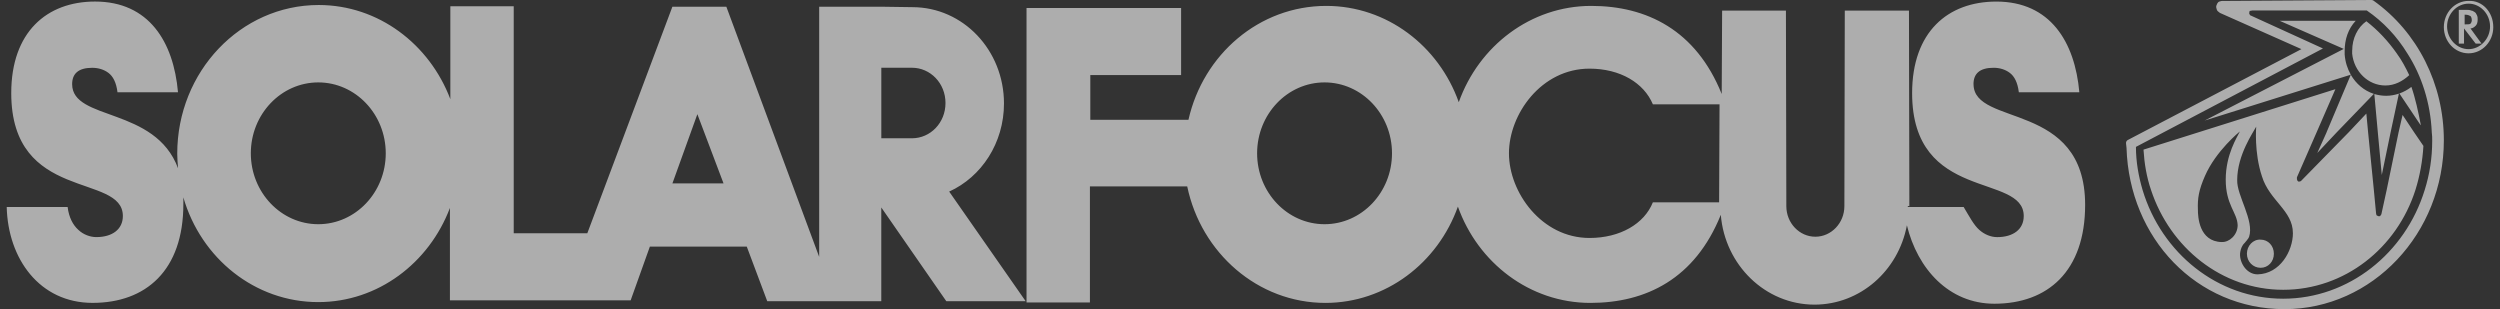 <?xml version="1.0" encoding="UTF-8"?> <svg xmlns="http://www.w3.org/2000/svg" width="186" height="23" viewBox="0 0 186 23" fill="none"><rect x="0" y="0" width="186" height="23" fill="#333333" stroke="none"/><path d="M146.828 6.257C146.828 5.489 147.285 5.042 148.319 5.042C148.774 5.042 149.201 5.171 149.534 5.425C149.869 5.68 150.111 6.129 150.202 6.864H154.703C154.37 3.124 152.544 0.117 148.528 0.117C144.907 0.117 142.262 2.387 142.262 6.929C142.262 15.083 150.566 12.842 150.566 16.073C150.566 17.067 149.778 17.642 148.589 17.642C148.136 17.642 147.645 17.452 147.253 17.098C146.857 16.745 146.554 16.17 146.097 15.403H141.936C141.936 15.34 141.938 15.308 142.056 15.342L142.027 0.79H137.252L137.222 15.342C137.222 16.591 136.251 17.612 135.062 17.612C133.872 17.612 132.903 16.589 132.903 15.342L132.873 0.79H128.126L128.095 6.994C126.178 2.229 122.496 0.439 118.389 0.439C113.888 0.439 110.024 3.414 108.533 7.603C107.042 3.412 103.177 0.439 98.674 0.439C93.684 0.439 89.516 4.052 88.421 8.913H81.119V5.587H87.874V0.597H76.374V22.502H81.09V13.868H88.329C89.363 18.827 93.592 22.536 98.609 22.536C103.11 22.536 106.975 19.56 108.468 15.371C109.959 19.562 113.824 22.536 118.325 22.536C122.461 22.536 126.113 20.742 128.028 15.98C128.331 19.72 131.345 22.664 134.995 22.664C138.401 22.664 141.231 20.139 141.87 16.78V16.747C142.658 20.007 145.002 22.597 148.38 22.597C152.335 22.597 155.134 20.198 155.134 15.243C155.134 7.474 146.831 9.458 146.831 6.259L146.828 6.257ZM98.546 16.681C95.781 16.681 93.529 14.316 93.529 11.406C93.529 8.496 95.781 6.131 98.546 6.131C101.312 6.131 103.565 8.496 103.565 11.406C103.565 14.316 101.314 16.681 98.546 16.681ZM127.902 15.052H122.974C122.337 16.65 120.539 17.705 118.258 17.705C114.701 17.705 112.266 14.315 112.266 11.406C112.266 8.498 114.669 5.107 118.258 5.107C120.539 5.107 122.304 6.162 122.974 7.761H127.934L127.902 15.053V15.052ZM74.696 7.698C74.696 3.732 71.653 0.533 67.881 0.533L65.6 0.5H60.947V19.112L54.041 0.502H50.025L43.697 17.353H38.221V0.468H33.506V7.378C31.956 3.284 28.154 0.373 23.71 0.373C17.899 0.373 13.185 5.329 13.187 11.436C13.187 11.79 13.219 12.171 13.248 12.524C11.544 7.921 5.367 9.01 5.367 6.259C5.367 5.491 5.824 5.044 6.858 5.044C7.314 5.044 7.741 5.173 8.074 5.427C8.407 5.682 8.653 6.131 8.742 6.866H13.243C12.914 3.122 11.088 0.115 7.071 0.115C3.482 0.115 0.835 2.387 0.837 6.927C0.837 15.081 9.141 12.841 9.141 16.071C9.141 17.065 8.35 17.64 7.164 17.64C6.707 17.64 6.189 17.45 5.824 17.096C5.428 16.743 5.123 16.168 5.032 15.401H0.5C0.591 19.24 2.935 22.534 6.888 22.534C10.841 22.534 13.642 20.135 13.642 15.18V14.684C14.954 19.22 18.967 22.476 23.679 22.476C28.119 22.476 31.924 19.566 33.474 15.472V22.346H46.92L48.35 18.347H55.56L57.082 22.407H65.568V15.435L70.404 22.407H76.307L70.619 14.253C73.022 13.165 74.696 10.639 74.696 7.698ZM23.68 16.681C20.915 16.681 18.661 14.316 18.661 11.406C18.661 8.496 20.913 6.131 23.68 6.131C26.448 6.131 28.7 8.496 28.7 11.406C28.7 14.316 26.448 16.681 23.68 16.681ZM50.028 13.643L51.884 8.494L53.83 13.643H50.028ZM67.851 10.286H65.57V5.04H67.851C69.218 5.04 70.345 6.19 70.345 7.664C70.345 9.138 69.222 10.288 67.851 10.288V10.286ZM176.583 0.043C176.544 0.018 176.498 0.002 176.448 0.002H176.441L176.437 0L165.318 0.071C165.298 0.071 165.281 0.073 165.263 0.077L165.132 0.113C165.063 0.13 165.008 0.18 164.974 0.245L164.91 0.385C164.884 0.439 164.876 0.502 164.889 0.561L164.924 0.699C164.937 0.759 164.971 0.806 165.013 0.842L165.144 0.946C165.163 0.958 165.18 0.97 165.198 0.976L171.227 3.655L158.309 10.416C158.218 10.464 158.166 10.562 158.177 10.669L158.213 11.001C158.418 17.733 163.43 23 169.967 23C176.505 23 181.822 17.365 181.822 10.438C181.822 6.259 179.865 2.375 176.585 0.045L176.583 0.043ZM180.921 9.812C180.956 10.055 180.956 10.266 180.956 10.474C180.956 11.764 180.76 12.985 180.398 14.135C178.949 18.841 174.739 22.224 169.869 22.224C165 22.224 160.825 18.841 159.408 14.135C159.11 13.123 158.914 12.044 158.914 10.928L172.829 3.606L167.401 1.13L167.337 0.992L167.372 0.816L167.568 0.78H176.089C177.308 1.616 178.328 2.699 179.116 3.987C180.168 5.627 180.825 7.65 180.923 9.812H180.921ZM178.751 8.555L178.455 9.841L177.569 14.131L177.173 15.944L177.075 16.085H176.944L176.812 16.014L176.779 15.875L176.614 14.133L176.187 9.843L176.056 8.45L174.772 9.812L171.187 13.473L171.089 13.508H170.99L170.926 13.437L170.891 13.332V13.192L172.371 9.81L173.753 6.635L159.476 11.132C159.541 12.179 159.705 13.157 160.035 14.131C161.45 18.42 165.296 21.56 169.871 21.56C174.446 21.56 178.328 18.456 179.708 14.131C180.037 13.088 180.237 11.969 180.302 10.855L179.61 9.843L178.753 8.553L178.751 8.555ZM165.296 18.003L165.302 18.009C163.589 17.974 163.524 16.091 163.524 15.603C163.489 14.767 163.589 14.139 164.049 13.091C164.869 11.209 166.647 9.778 166.647 9.778C166.451 10.197 165.594 11.485 165.594 13.368C165.594 15.251 166.449 15.808 166.482 16.751C166.482 17.48 165.855 18.041 165.296 18.005V18.003ZM170.593 17.343C170.593 18.665 169.638 20.376 167.962 20.412C167.074 20.412 166.547 19.4 166.678 18.736C166.711 18.525 166.809 18.246 167.006 18.072C167.07 17.97 167.137 17.934 167.202 17.829C167.268 17.758 167.3 17.691 167.333 17.618C167.729 16.399 166.412 14.55 166.447 13.4C166.447 11.517 167.666 9.81 167.862 9.424C167.862 9.424 167.696 11.343 168.289 13.121C168.848 14.933 170.591 15.664 170.591 17.339L170.593 17.343ZM176.91 9.847L176.65 6.996C176.931 7.079 177.225 7.127 177.534 7.127C177.843 7.127 178.168 7.069 178.477 6.967L177.861 9.847L177.205 13.018L176.91 9.847ZM164.029 8.968L164.014 8.976V8.972L164.029 8.968ZM173.094 9.847L174.9 5.562C175.288 6.236 175.886 6.747 176.616 6.984L173.851 9.847L172.406 11.38L173.098 9.847H173.094ZM178.513 6.955C178.836 6.842 179.142 6.672 179.408 6.465C179.702 7.3 179.933 8.383 180.1 9.255V9.322L178.513 6.953V6.955ZM178.326 3.987C178.688 4.473 178.982 5.034 179.247 5.591C178.753 6.046 178.159 6.36 177.469 6.36C176.185 6.36 175.133 5.313 175.001 3.989V3.746L175.005 3.742C175.005 2.871 175.401 2.035 176.058 1.581C176.912 2.244 177.669 3.045 178.328 3.987H178.326ZM174.898 5.558L164.027 8.968L174.376 3.639L169.605 1.547H175.264C174.705 2.14 174.443 2.944 174.443 3.78V4.058C174.485 4.608 174.648 5.113 174.9 5.558H174.898ZM168.19 17.829C168.748 17.829 169.176 18.284 169.176 18.877C169.176 19.469 168.748 19.924 168.19 19.924C167.631 19.924 167.17 19.469 167.17 18.877C167.17 18.284 167.631 17.794 168.19 17.829ZM183.661 0.067C182.644 0.067 181.822 0.938 181.822 2.017C181.822 3.096 182.644 3.967 183.661 3.967C184.679 3.967 185.5 3.092 185.5 2.017C185.5 0.887 184.677 0.016 183.661 0.067ZM183.661 3.657C182.79 3.657 182.063 2.889 182.063 1.964C182.063 1.039 182.79 0.271 183.661 0.271C184.532 0.271 185.26 1.039 185.26 1.964C185.26 2.889 184.532 3.657 183.661 3.657ZM184.192 1.915C184.29 1.814 184.338 1.66 184.338 1.452C184.338 1.351 184.338 1.247 184.29 1.146C184.244 1.041 184.192 0.938 184.096 0.887C184.001 0.838 183.95 0.786 183.855 0.786C183.757 0.733 183.613 0.733 183.467 0.733H182.934V3.246H183.323V2.116L184.192 3.246H184.627L183.804 2.116C183.95 2.116 184.096 2.015 184.192 1.911V1.915ZM183.369 1.814V1.093H183.417C183.611 1.093 183.709 1.146 183.805 1.197C183.854 1.247 183.902 1.351 183.902 1.506C183.902 1.606 183.854 1.711 183.805 1.76C183.757 1.814 183.611 1.814 183.417 1.814H183.369Z" fill="white" fill-opacity="0.6"></path></svg> 